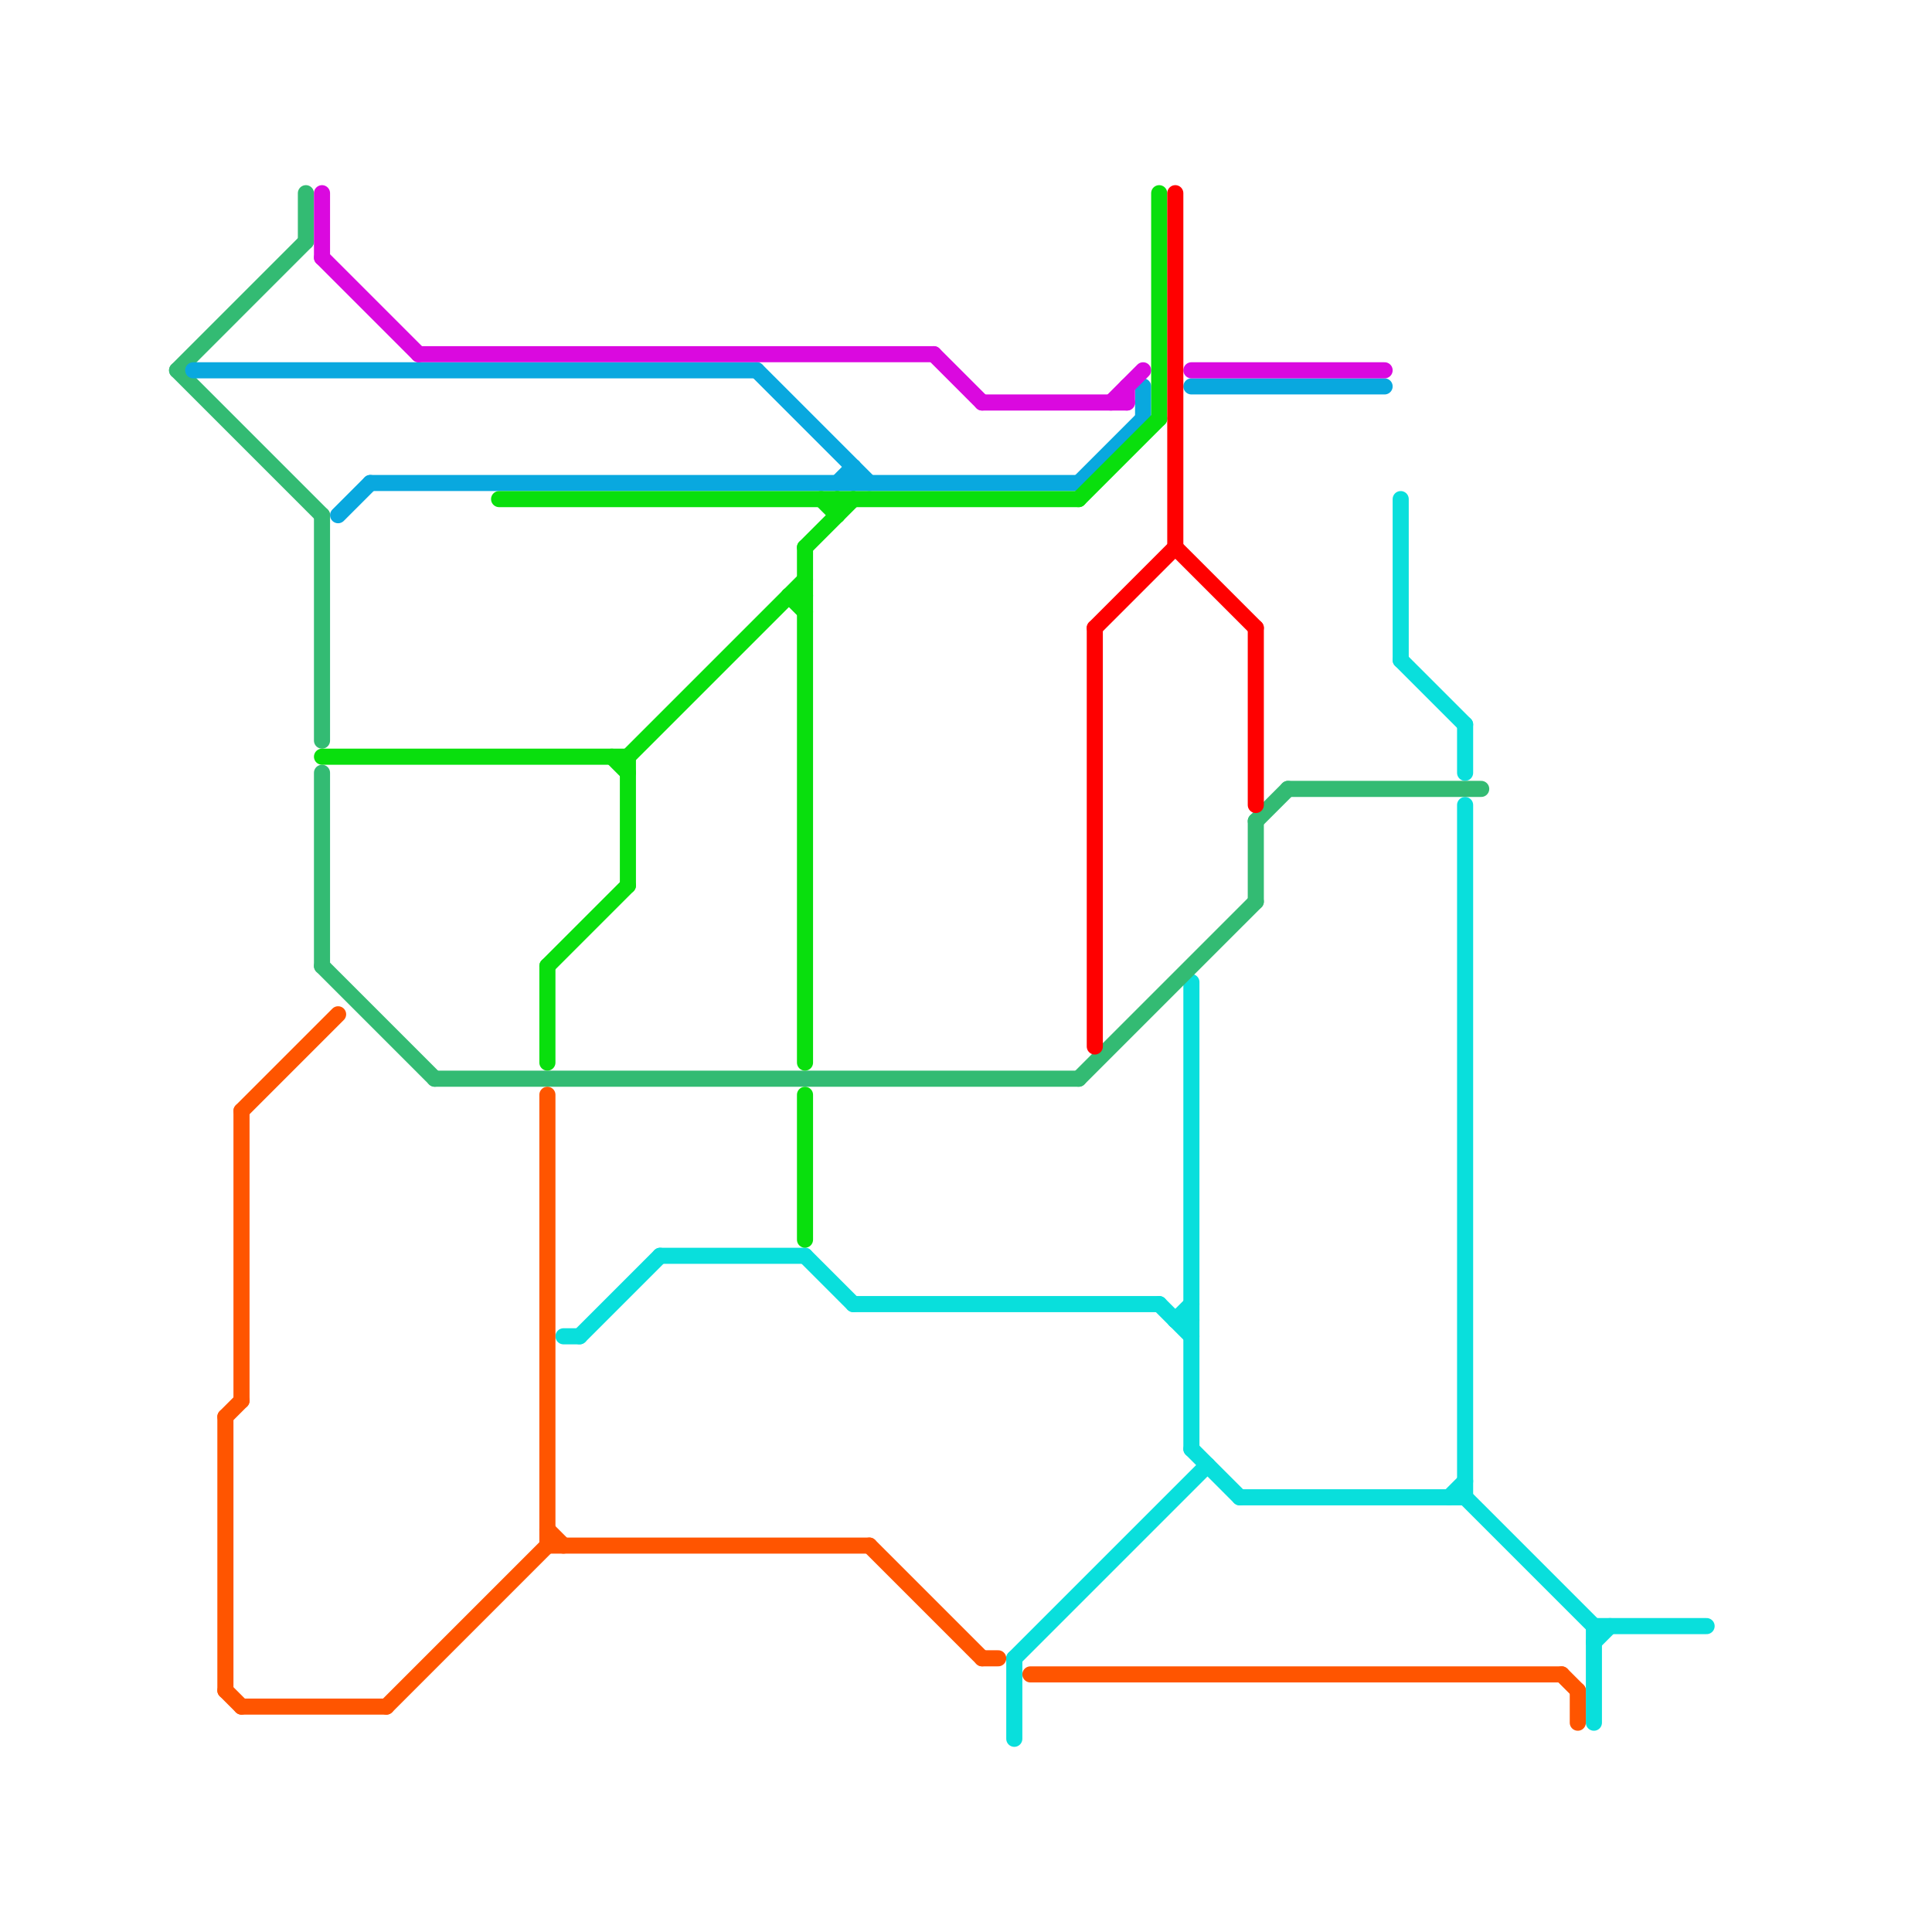 
<svg version="1.1" xmlns="http://www.w3.org/2000/svg" viewBox="0 0 120 120">
<style>text { font: 1px Helvetica; font-weight: 600; white-space: pre; dominant-baseline: central; } line { stroke-width: 1; fill: none; stroke-linecap: round; stroke-linejoin: round; } .c0 { stroke: #09dfdc } .c1 { stroke: #33bb73 } .c2 { stroke: #09a8df } .c3 { stroke: #ff5500 } .c4 { stroke: #da09df } .c5 { stroke: #09df0d } .c6 { stroke: #ff0000 }</style><defs><g id="wm-xf"><circle r="1.2" fill="#000"/><circle r="0.9" fill="#fff"/><circle r="0.6" fill="#000"/><circle r="0.3" fill="#fff"/></g><g id="wm"><circle r="0.6" fill="#000"/><circle r="0.3" fill="#fff"/></g></defs><line class="c0" x1="53" y1="81" x2="72" y2="81"/><line class="c0" x1="99" y1="102" x2="100" y2="101"/><line class="c0" x1="41" y1="78" x2="50" y2="78"/><line class="c0" x1="63" y1="103" x2="75" y2="91"/><line class="c0" x1="77" y1="93" x2="91" y2="93"/><line class="c0" x1="91" y1="93" x2="99" y2="101"/><line class="c0" x1="74" y1="61" x2="74" y2="90"/><line class="c0" x1="73" y1="82" x2="74" y2="82"/><line class="c0" x1="35" y1="83" x2="36" y2="83"/><line class="c0" x1="87" y1="41" x2="91" y2="45"/><line class="c0" x1="87" y1="31" x2="87" y2="41"/><line class="c0" x1="74" y1="90" x2="77" y2="93"/><line class="c0" x1="36" y1="83" x2="41" y2="78"/><line class="c0" x1="99" y1="101" x2="106" y2="101"/><line class="c0" x1="90" y1="93" x2="91" y2="92"/><line class="c0" x1="91" y1="50" x2="91" y2="93"/><line class="c0" x1="50" y1="78" x2="53" y2="81"/><line class="c0" x1="72" y1="81" x2="74" y2="83"/><line class="c0" x1="73" y1="82" x2="74" y2="81"/><line class="c0" x1="99" y1="101" x2="99" y2="107"/><line class="c0" x1="63" y1="103" x2="63" y2="108"/><line class="c0" x1="91" y1="45" x2="91" y2="48"/><line class="c1" x1="19" y1="12" x2="19" y2="15"/><line class="c1" x1="27" y1="67" x2="67" y2="67"/><line class="c1" x1="80" y1="49" x2="92" y2="49"/><line class="c1" x1="11" y1="23" x2="19" y2="15"/><line class="c1" x1="67" y1="67" x2="78" y2="56"/><line class="c1" x1="78" y1="51" x2="80" y2="49"/><line class="c1" x1="20" y1="60" x2="27" y2="67"/><line class="c1" x1="20" y1="32" x2="20" y2="46"/><line class="c1" x1="78" y1="51" x2="78" y2="56"/><line class="c1" x1="20" y1="48" x2="20" y2="60"/><line class="c1" x1="11" y1="23" x2="20" y2="32"/><line class="c2" x1="53" y1="29" x2="53" y2="30"/><line class="c2" x1="47" y1="23" x2="54" y2="30"/><line class="c2" x1="74" y1="24" x2="86" y2="24"/><line class="c2" x1="71" y1="24" x2="71" y2="26"/><line class="c2" x1="67" y1="30" x2="71" y2="26"/><line class="c2" x1="52" y1="30" x2="53" y2="29"/><line class="c2" x1="21" y1="32" x2="23" y2="30"/><line class="c2" x1="12" y1="23" x2="47" y2="23"/><line class="c2" x1="23" y1="30" x2="67" y2="30"/><line class="c3" x1="15" y1="106" x2="24" y2="106"/><line class="c3" x1="54" y1="96" x2="61" y2="103"/><line class="c3" x1="14" y1="88" x2="14" y2="105"/><line class="c3" x1="34" y1="95" x2="35" y2="96"/><line class="c3" x1="14" y1="88" x2="15" y2="87"/><line class="c3" x1="15" y1="69" x2="15" y2="87"/><line class="c3" x1="24" y1="106" x2="34" y2="96"/><line class="c3" x1="15" y1="69" x2="21" y2="63"/><line class="c3" x1="14" y1="105" x2="15" y2="106"/><line class="c3" x1="34" y1="96" x2="54" y2="96"/><line class="c3" x1="61" y1="103" x2="62" y2="103"/><line class="c3" x1="98" y1="105" x2="98" y2="107"/><line class="c3" x1="97" y1="104" x2="98" y2="105"/><line class="c3" x1="34" y1="68" x2="34" y2="96"/><line class="c3" x1="64" y1="104" x2="97" y2="104"/><line class="c4" x1="70" y1="24" x2="70" y2="25"/><line class="c4" x1="69" y1="25" x2="71" y2="23"/><line class="c4" x1="58" y1="22" x2="61" y2="25"/><line class="c4" x1="74" y1="23" x2="86" y2="23"/><line class="c4" x1="20" y1="12" x2="20" y2="16"/><line class="c4" x1="61" y1="25" x2="70" y2="25"/><line class="c4" x1="20" y1="16" x2="26" y2="22"/><line class="c4" x1="26" y1="22" x2="58" y2="22"/><line class="c5" x1="39" y1="47" x2="39" y2="55"/><line class="c5" x1="49" y1="37" x2="50" y2="38"/><line class="c5" x1="50" y1="34" x2="50" y2="66"/><line class="c5" x1="50" y1="34" x2="53" y2="31"/><line class="c5" x1="72" y1="12" x2="72" y2="26"/><line class="c5" x1="49" y1="37" x2="50" y2="37"/><line class="c5" x1="51" y1="31" x2="52" y2="32"/><line class="c5" x1="38" y1="47" x2="39" y2="48"/><line class="c5" x1="67" y1="31" x2="72" y2="26"/><line class="c5" x1="34" y1="60" x2="39" y2="55"/><line class="c5" x1="52" y1="31" x2="52" y2="32"/><line class="c5" x1="20" y1="47" x2="39" y2="47"/><line class="c5" x1="34" y1="60" x2="34" y2="66"/><line class="c5" x1="31" y1="31" x2="67" y2="31"/><line class="c5" x1="50" y1="68" x2="50" y2="77"/><line class="c5" x1="39" y1="47" x2="50" y2="36"/><line class="c6" x1="68" y1="39" x2="73" y2="34"/><line class="c6" x1="78" y1="39" x2="78" y2="50"/><line class="c6" x1="68" y1="39" x2="68" y2="65"/><line class="c6" x1="73" y1="12" x2="73" y2="34"/><line class="c6" x1="73" y1="34" x2="78" y2="39"/>
</svg>
